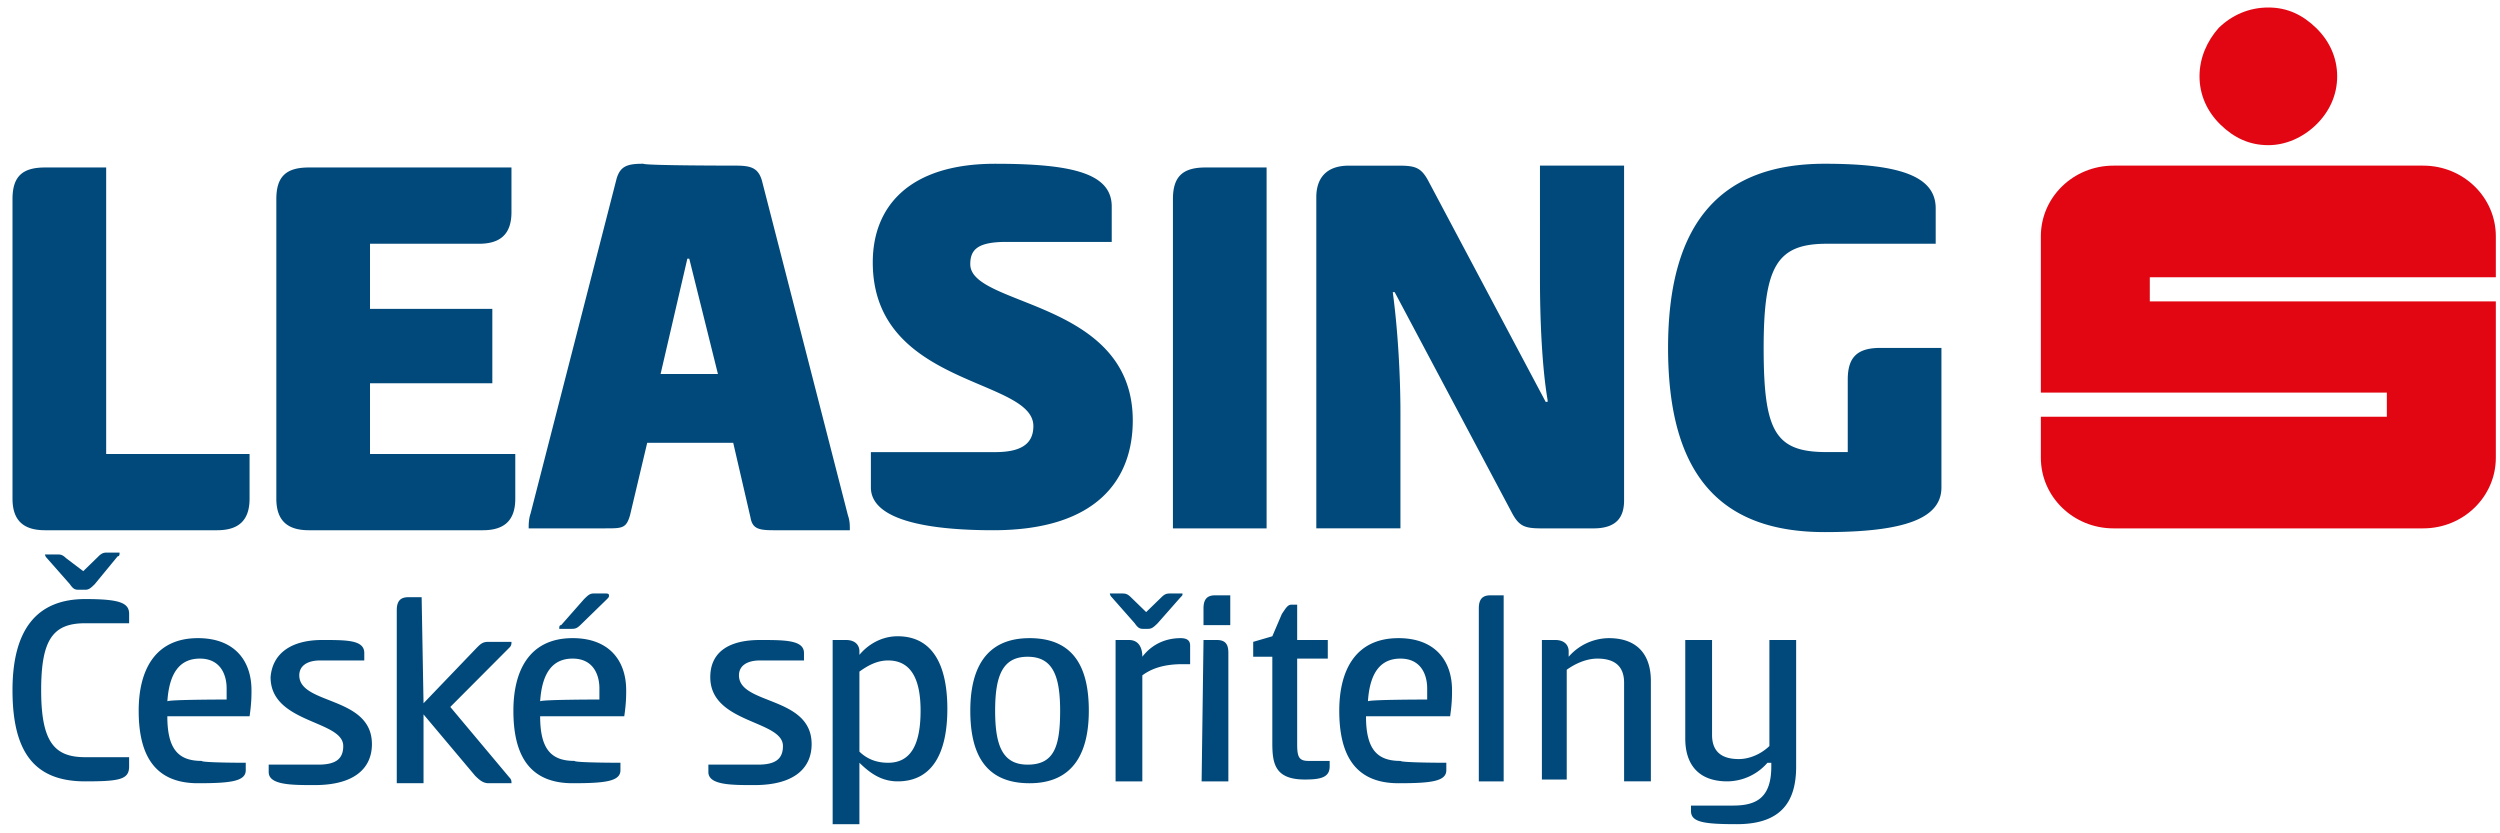 <svg viewBox="0 0 150 50" style="background-color:#ffffff00" xmlns="http://www.w3.org/2000/svg" width="150" height="50"><path d="M.75 11.947c0-1.34.573-1.898 1.95-1.898h3.67v17.19h8.604v2.678c0 1.339-.689 1.897-1.95 1.897H2.7c-1.377 0-1.95-.67-1.95-1.897v-17.97zm15.83 0c0-1.34.573-1.898 1.949-1.898h12.159v2.679c0 1.34-.689 1.898-1.95 1.898H22.2v3.906h7.34v4.465H22.2v4.241h8.717v2.68c0 1.338-.688 1.896-1.95 1.896H18.53c-1.376 0-1.95-.67-1.95-1.897v-17.97zm27.528-2.01c.918 0 1.376.112 1.606.893l5.162 20.091c.114.335.114.558.114.893h-4.588c-.918 0-1.262-.111-1.376-.78l-1.033-4.465h-5.161L37.8 30.92c-.23.782-.46.782-1.492.782H31.72c0-.224 0-.558.115-.893l5.161-20.09c.23-.782.689-.894 1.606-.894.115.112 5.506.112 5.506.112zM39.635 22.44h3.441l-1.72-6.92h-.115l-1.606 6.92zM59.708 9.826c4.588 0 6.996.558 6.996 2.567v2.121h-6.308c-1.72 0-2.18.446-2.18 1.339 0 2.568 9.75 2.121 9.75 9.376 0 3.46-2.064 6.585-8.373 6.585-4.13 0-7.34-.67-7.34-2.567v-2.12h7.455c1.49 0 2.294-.447 2.294-1.563 0-2.902-9.636-2.344-9.636-9.822 0-3.349 2.18-5.916 7.342-5.916zm16.288 21.877h-5.62V11.947c0-1.34.573-1.898 1.95-1.898h3.67v21.654zM92.856 24c-.343-2.01-.458-4.91-.458-7.255V9.938h5.047v20.09c0 1.006-.458 1.675-1.835 1.675h-3.097c-1.032 0-1.377-.111-1.835-1.005l-6.998-13.17h-.114c.344 2.567.46 5.357.46 7.254v6.92h-5.048V11.836c0-1.116.573-1.897 1.95-1.897h2.982c1.033 0 1.377.111 1.836 1.004l6.996 13.171h.114v-.112zm23.63 5.246c0 1.898-2.294 2.68-6.998 2.68-6.193 0-9.404-3.35-9.404-11.051 0-7.702 3.325-11.05 9.404-11.05 4.589 0 6.654.781 6.654 2.678v2.122h-6.538c-2.983 0-3.785 1.339-3.785 6.25 0 5.022.688 6.25 3.785 6.25h1.261v-4.353c0-1.34.574-1.897 1.95-1.897h3.671v8.371zM5.11 35.944c2.064 0 2.638.223 2.638.893v.558H5.109c-1.95 0-2.639 1.005-2.639 4.019 0 3.125.804 4.017 2.64 4.017h2.637v.558c0 .782-.574.893-2.638.893-2.982 0-4.359-1.674-4.359-5.468 0-3.684 1.491-5.47 4.36-5.47zm-.344-.558c-.23 0-.344 0-.574-.335l-1.376-1.563c-.115-.111-.115-.222-.115-.222h.688c.23 0 .344 0 .574.222l1.032.782.918-.893c.23-.223.344-.223.573-.223h.688c0 .112 0 .223-.114.223l-1.376 1.674c-.23.224-.345.335-.574.335h-.344zm9.979 10.38v.447c0 .67-.917.781-2.868.781-2.752 0-3.556-1.897-3.556-4.353 0-2.344.918-4.352 3.556-4.352 2.18 0 3.212 1.338 3.212 3.125 0 .334 0 .781-.114 1.562H10.04c0 2.01.688 2.679 2.065 2.679 0 .111 2.638.111 2.638.111zm-1.147-3.794v-.67c0-.781-.344-1.786-1.606-1.786-1.147 0-1.835.781-1.95 2.567 0-.111 3.556-.111 3.556-.111zm5.735-3.572c1.491 0 2.524 0 2.524.781v.446h-2.639c-.802 0-1.261.336-1.261.894 0 1.785 4.359 1.227 4.359 4.129 0 1.34-.918 2.456-3.442 2.456-1.376 0-2.752 0-2.752-.782v-.446h2.982c1.032 0 1.491-.334 1.491-1.116 0-1.563-4.36-1.34-4.36-4.13.116-1.45 1.263-2.232 3.098-2.232zm6.08 3.795l3.211-3.348c.23-.224.344-.336.689-.336h1.376c0 .112 0 .223-.115.336l-3.556 3.57 3.556 4.243c.115.111.115.222.115.334h-1.376c-.345 0-.574-.223-.804-.447l-3.097-3.683v4.13h-1.606v-10.38c0-.558.23-.781.689-.781h.803l.114 6.362zm11.814 3.571v.447c0 .67-.918.781-2.868.781-2.752 0-3.555-1.897-3.555-4.353 0-2.344.917-4.352 3.555-4.352 2.18 0 3.212 1.338 3.212 3.125 0 .334 0 .781-.115 1.562h-5.047c0 2.01.688 2.679 2.065 2.679 0 .111 2.753.111 2.753.111zm-1.262-3.794v-.67c0-.781-.344-1.786-1.606-1.786-1.147 0-1.835.781-1.95 2.567 0-.111 3.556-.111 3.556-.111zm-1.147-4.465c-.23.224-.344.224-.573.224h-.689c0-.113 0-.224.115-.224l1.377-1.563c.229-.224.344-.335.573-.335h.688c.115 0 .23 0 .23.111 0 .113 0 .113-.23.336l-1.49 1.451zM45.6 38.4c1.492 0 2.639 0 2.639.781v.446H45.6c-.802 0-1.262.336-1.262.894 0 1.785 4.36 1.227 4.36 4.129 0 1.34-.919 2.456-3.442 2.456-1.377 0-2.753 0-2.753-.782v-.446h2.982c1.033 0 1.492-.334 1.492-1.116 0-1.563-4.36-1.34-4.36-4.13 0-1.45 1.034-2.232 2.983-2.232zm5.965 11.05h-1.606V38.4h.803c.573 0 .803.334.803.669v.223c.459-.558 1.262-1.116 2.294-1.116 2.064 0 2.982 1.674 2.982 4.354 0 2.678-.918 4.352-2.982 4.352-1.032 0-1.72-.558-2.294-1.116v3.684zm1.72-9.823c-.688 0-1.261.336-1.72.67v4.8c.459.447 1.032.669 1.72.669 1.377 0 1.95-1.116 1.95-3.125 0-1.898-.574-3.014-1.95-3.014zm4.933 3.014c0-2.344.803-4.352 3.555-4.352 2.753 0 3.556 1.896 3.556 4.352 0 2.345-.803 4.353-3.556 4.353-2.752 0-3.555-1.897-3.555-4.353zm5.39 0c0-2.12-.458-3.236-1.95-3.236-1.49 0-1.95 1.116-1.95 3.236 0 2.121.46 3.237 1.95 3.237 1.606 0 1.95-1.116 1.95-3.237zm5.048-4.91c-.23 0-.344 0-.574-.336l-1.377-1.562c-.114-.112-.114-.224-.114-.224h.688c.23 0 .344 0 .573.224l.918.892.918-.892c.23-.224.344-.224.573-.224h.689c0 .111 0 .111-.115.224l-1.376 1.562c-.23.223-.345.335-.574.335h-.23zm-1.721 9.151V38.4h.803c.574 0 .803.447.803 1.005.688-.894 1.605-1.116 2.294-1.116.344 0 .573.11.573.445v1.116h-.458c-1.262 0-1.95.335-2.41.67v6.362h-1.605zm6.882-9.375H72.21v-1.005c0-.558.23-.782.689-.782h.917v1.787zm-1.606.893h.803c.574 0 .688.334.688.781v7.701h-1.605l.114-8.482zm5.62 0h1.836v1.116H77.83v5.134c0 .781.114 1.005.688 1.005h1.262v.334c0 .67-.574.782-1.49.782-1.837 0-1.951-1.005-1.951-2.232v-5.134h-1.147v-.894l1.147-.335.573-1.34c.23-.334.344-.557.574-.557h.344v2.12zm8.948 7.366v.447c0 .67-.918.781-2.868.781-2.752 0-3.555-1.897-3.555-4.353 0-2.344.917-4.352 3.555-4.352 2.18 0 3.211 1.338 3.211 3.125 0 .334 0 .781-.114 1.562H81.96c0 2.01.689 2.679 2.065 2.679.114.111 2.752.111 2.752.111zm-1.148-3.794v-.67c0-.781-.343-1.786-1.605-1.786-1.147 0-1.836.781-1.95 2.567 0-.111 3.555-.111 3.555-.111zm4.704 4.91h-1.606v-10.38c0-.558.23-.782.687-.782h.804v11.162h.115zm2.179 0V38.4h.803c.573 0 .803.334.803.669v.336a3.23 3.23 0 012.408-1.116c1.72 0 2.524 1.003 2.524 2.566v6.027h-1.606v-5.915c0-1.004-.574-1.451-1.605-1.451-.69 0-1.377.334-1.837.67v6.585h-1.49v.111zm13.534-1.116a3.23 3.23 0 01-2.408 1.116c-1.72 0-2.524-1.004-2.524-2.567V38.4h1.607v5.692c0 1.005.573 1.452 1.605 1.452.689 0 1.377-.336 1.836-.782V38.4h1.605v7.59c0 2.008-.802 3.46-3.555 3.46-1.95 0-2.754-.112-2.754-.781v-.335h2.524c1.377 0 2.294-.447 2.294-2.345v-.223h-.23z" fill="#00497a"/><path d="M136.1.45c1.147 0 2.064.447 2.868 1.228.803.781 1.262 1.786 1.262 2.902s-.46 2.12-1.262 2.902c-.804.781-1.835 1.228-2.868 1.228-1.147 0-2.065-.447-2.868-1.228-.803-.781-1.261-1.786-1.261-2.902s.458-2.12 1.147-2.902C133.921.897 134.953.45 136.1.45zm13.65 16.185v-2.456c0-2.344-1.95-4.241-4.358-4.241h-18.583c-2.41 0-4.358 1.897-4.358 4.24v9.377h20.76v1.45h-20.76v2.457c0 2.343 1.949 4.24 4.358 4.24h18.583c2.408 0 4.358-1.897 4.358-4.24v-9.377h-20.762v-1.45h20.762z" fill="#e20613"/></svg>